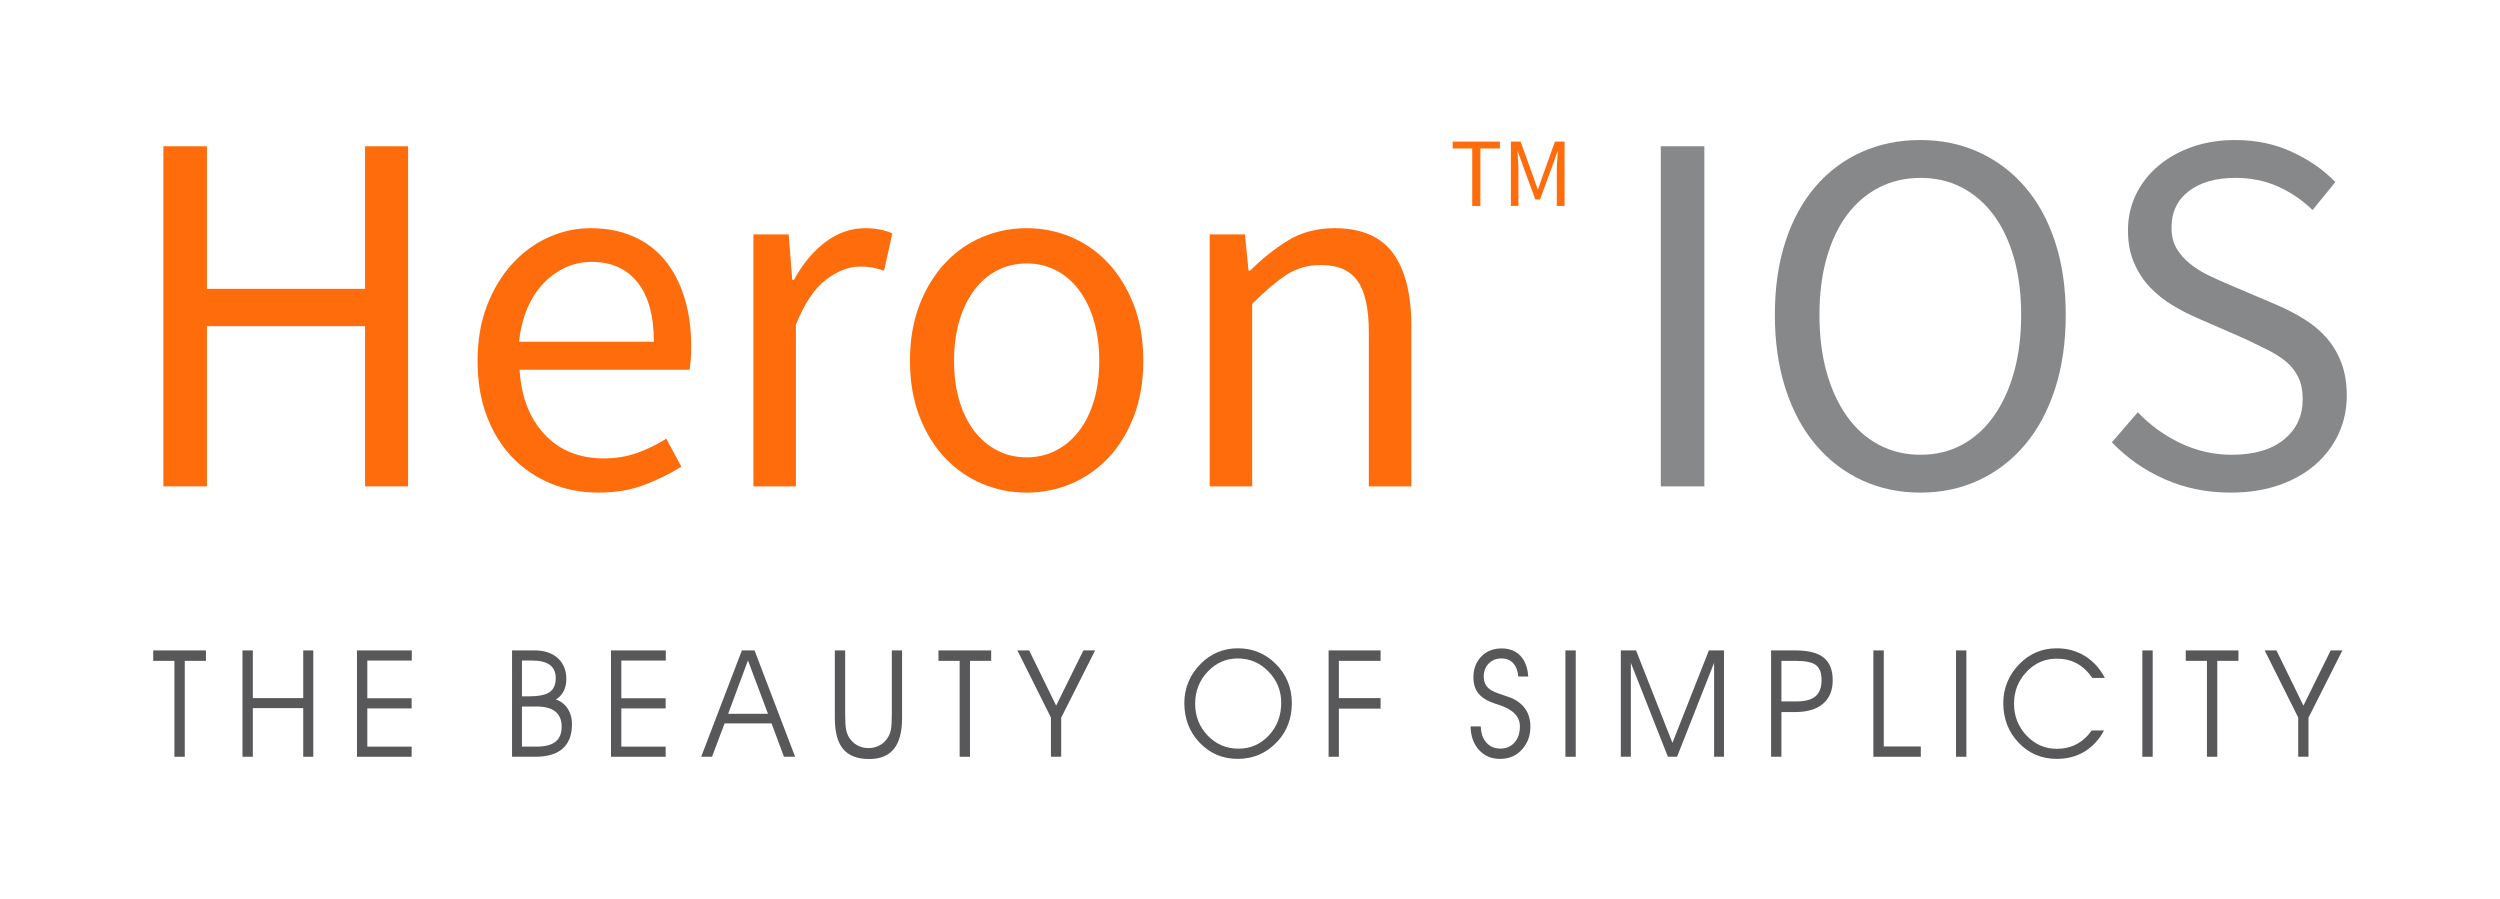 <svg xmlns="http://www.w3.org/2000/svg" xmlns:xlink="http://www.w3.org/1999/xlink" id="Vrstva_1" x="0px" y="0px" width="748px" height="269px" viewBox="0 0 748 269" xml:space="preserve"><g>	<polygon fill="#FF6C0C" points="48.879,43.761 61.909,43.761 61.909,86.422 109.226,86.422 109.226,43.761 122.102,43.761   122.102,145.527 109.226,145.527 109.226,97.592 61.909,97.592 61.909,145.527 48.879,145.527  "></polygon>	<path fill="#FF6C0C" d="M142.888,107.985c0-6.205,0.955-11.763,2.871-16.677c1.912-4.911,4.444-9.075,7.601-12.488  c3.153-3.413,6.748-6.023,10.782-7.835c4.033-1.808,8.222-2.715,12.566-2.715c4.755,0,9.021,0.829,12.798,2.483  c3.773,1.654,6.928,4.033,9.463,7.136c2.533,3.103,4.473,6.826,5.817,11.169c1.344,4.344,2.017,9.207,2.017,14.583  c0,2.792-0.155,5.12-0.465,6.981h-50.885c0.517,8.171,3.025,14.636,7.524,19.391c4.499,4.759,10.367,7.137,17.608,7.137  c3.618,0,6.953-0.543,10.006-1.629c3.049-1.086,5.973-2.507,8.765-4.267l4.499,8.377c-3.311,2.071-6.98,3.879-11.014,5.43  c-4.034,1.553-8.638,2.327-13.809,2.327c-5.067,0-9.799-0.906-14.193-2.715c-4.397-1.807-8.223-4.394-11.48-7.757  c-3.258-3.359-5.817-7.47-7.679-12.332C143.818,119.725,142.888,114.19,142.888,107.985 M195.634,102.246  c0-7.758-1.629-13.677-4.888-17.764c-3.258-4.084-7.834-6.128-13.729-6.128c-2.691,0-5.251,0.543-7.679,1.629  c-2.433,1.086-4.63,2.638-6.595,4.654s-3.594,4.499-4.886,7.446c-1.295,2.947-2.147,6.337-2.56,10.162H195.634z"></path>	<path fill="#FF6C0C" d="M225.417,70.133h10.549l1.086,13.652h0.466c2.584-4.756,5.713-8.532,9.386-11.325  c3.67-2.792,7.679-4.189,12.022-4.189c2.998,0,5.687,0.52,8.067,1.553l-2.481,11.169c-1.241-0.412-2.382-0.723-3.413-0.931  c-1.035-0.206-2.327-0.311-3.88-0.311c-3.206,0-6.542,1.295-10.006,3.879c-3.466,2.586-6.49,7.085-9.074,13.496v48.402h-12.722  V70.133z"></path>	<path fill="#FF6C0C" d="M272.265,107.985c0-6.307,0.956-11.918,2.871-16.832c1.912-4.911,4.473-9.075,7.678-12.488  s6.904-5.997,11.094-7.757c4.188-1.757,8.608-2.637,13.264-2.637c4.654,0,9.075,0.88,13.263,2.637  c4.189,1.76,7.887,4.344,11.094,7.757c3.203,3.413,5.764,7.577,7.678,12.488c1.913,4.914,2.871,10.525,2.871,16.832  c0,6.206-0.958,11.766-2.871,16.677c-1.914,4.913-4.475,9.052-7.678,12.41c-3.207,3.362-6.904,5.923-11.094,7.681  c-4.188,1.756-8.608,2.636-13.263,2.636c-4.655,0-9.076-0.88-13.264-2.636c-4.189-1.758-7.889-4.318-11.094-7.681  c-3.205-3.358-5.766-7.497-7.678-12.41C273.221,119.751,272.265,114.191,272.265,107.985 M285.452,107.985  c0,4.344,0.516,8.275,1.551,11.79c1.032,3.518,2.507,6.543,4.422,9.075c1.912,2.535,4.212,4.499,6.903,5.896  c2.688,1.396,5.636,2.094,8.843,2.094c3.204,0,6.152-0.698,8.842-2.094c2.689-1.396,4.989-3.36,6.904-5.896  c1.912-2.532,3.386-5.558,4.421-9.075c1.032-3.515,1.551-7.446,1.551-11.79s-0.519-8.3-1.551-11.868  c-1.035-3.567-2.509-6.644-4.421-9.229c-1.915-2.584-4.215-4.576-6.904-5.974c-2.689-1.396-5.638-2.094-8.842-2.094  c-3.207,0-6.155,0.698-8.843,2.094c-2.691,1.397-4.991,3.39-6.903,5.974c-1.915,2.586-3.39,5.662-4.422,9.229  C285.968,99.686,285.452,103.642,285.452,107.985"></path>	<path fill="#FF6C0C" d="M361.932,70.133h10.549l1.086,10.859h0.465c3.619-3.619,7.42-6.645,11.402-9.075  c3.98-2.429,8.61-3.646,13.885-3.646c7.963,0,13.78,2.483,17.452,7.447c3.67,4.964,5.508,12.309,5.508,22.029v47.781h-12.722  V99.453c0-7.137-1.139-12.279-3.412-15.437c-2.275-3.152-5.896-4.73-10.859-4.73c-3.932,0-7.396,0.983-10.395,2.947  c-3.001,1.966-6.413,4.862-10.238,8.688v54.607h-12.721V70.133z"></path>	<polygon fill="#FF6C0C" points="440.49,44.422 434.648,44.422 434.648,42.366 448.769,42.366 448.769,44.422 442.928,44.422   442.928,61.623 440.49,61.623  "></polygon>	<path fill="#FF6C0C" d="M452.056,42.367h2.906L458.69,52.7l1.38,3.934h0.117l1.351-3.934l3.698-10.333h2.877v19.257h-2.319V51.026  c0-0.86,0.039-1.81,0.116-2.848c0.079-1.037,0.148-1.986,0.207-2.847H466l-1.526,4.285l-3.699,10.068h-1.409l-3.698-10.068  l-1.527-4.285h-0.117c0.059,0.86,0.122,1.81,0.191,2.847c0.068,1.038,0.103,1.987,0.103,2.848v10.598h-2.261V42.367z"></path>	<rect x="496.912" y="43.761" fill="#87888A" width="13.031" height="101.767"></rect>	<path fill="#87888A" d="M574.633,147.389c-6.414,0-12.282-1.241-17.607-3.722c-5.329-2.483-9.929-6.024-13.808-10.627  c-3.878-4.602-6.879-10.186-8.997-16.755c-2.121-6.566-3.181-13.936-3.181-22.106c0-8.169,1.06-15.487,3.181-21.951  c2.118-6.463,5.119-11.946,8.997-16.445c3.879-4.498,8.479-7.936,13.808-10.315c5.325-2.378,11.193-3.568,17.607-3.568  c6.307,0,12.124,1.217,17.452,3.646c5.326,2.432,9.929,5.896,13.808,10.395c3.878,4.499,6.876,9.981,8.997,16.444  c2.119,6.465,3.181,13.729,3.181,21.796c0,8.171-1.062,15.54-3.181,22.106c-2.121,6.569-5.119,12.153-8.997,16.755  c-3.879,4.603-8.481,8.144-13.808,10.627C586.757,146.147,580.939,147.389,574.633,147.389 M574.633,136.064  c4.55,0,8.661-0.981,12.333-2.947c3.67-1.964,6.826-4.782,9.463-8.455c2.638-3.67,4.679-8.066,6.128-13.186  c1.447-5.12,2.172-10.884,2.172-17.298c0-6.308-0.725-11.996-2.172-17.065c-1.449-5.065-3.49-9.358-6.128-12.876  c-2.637-3.514-5.793-6.229-9.463-8.144c-3.672-1.913-7.783-2.87-12.333-2.87c-4.553,0-8.688,0.957-12.411,2.87  c-3.723,1.915-6.903,4.63-9.54,8.144c-2.638,3.518-4.681,7.811-6.128,12.876c-1.45,5.069-2.172,10.758-2.172,17.065  c0,6.414,0.722,12.178,2.172,17.298c1.447,5.119,3.49,9.516,6.128,13.186c2.637,3.673,5.817,6.491,9.54,8.455  C565.944,135.083,570.08,136.064,574.633,136.064"></path>	<path fill="#87888A" d="M639.633,123.344c3.619,3.827,7.857,6.903,12.721,9.229c4.86,2.328,9.979,3.492,15.358,3.492  c6.722,0,11.944-1.526,15.669-4.577c3.723-3.049,5.585-7.059,5.585-12.022c0-2.584-0.441-4.783-1.319-6.594  c-0.88-1.809-2.094-3.359-3.646-4.653c-1.552-1.292-3.361-2.456-5.431-3.491c-2.068-1.032-4.292-2.119-6.67-3.258l-14.582-6.36  c-2.381-1.032-4.785-2.273-7.214-3.724c-2.432-1.447-4.655-3.204-6.671-5.273c-2.017-2.068-3.646-4.523-4.887-7.369  c-1.241-2.844-1.861-6.128-1.861-9.852c0-3.825,0.8-7.393,2.404-10.704c1.603-3.309,3.852-6.179,6.748-8.609  c2.895-2.43,6.283-4.317,10.162-5.663c3.878-1.342,8.145-2.017,12.798-2.017c6.102,0,11.713,1.163,16.832,3.49  c5.12,2.327,9.487,5.353,13.108,9.076l-6.825,8.377c-3.103-2.998-6.569-5.352-10.394-7.059c-3.828-1.706-8.067-2.561-12.722-2.561  c-5.793,0-10.42,1.319-13.884,3.956c-3.468,2.638-5.197,6.283-5.197,10.938c0,2.481,0.517,4.576,1.551,6.282  c1.033,1.707,2.352,3.207,3.956,4.499c1.603,1.295,3.413,2.432,5.43,3.413c2.017,0.984,4.007,1.889,5.973,2.715l14.583,6.205  c2.895,1.241,5.636,2.664,8.222,4.267c2.584,1.604,4.81,3.467,6.671,5.585c1.861,2.121,3.336,4.603,4.422,7.447  s1.629,6.127,1.629,9.851c0,4.033-0.803,7.81-2.405,11.324c-1.604,3.517-3.904,6.593-6.903,9.23  c-3.001,2.638-6.647,4.707-10.938,6.205c-4.293,1.498-9.128,2.249-14.504,2.249c-7.137,0-13.729-1.345-19.78-4.032  c-6.051-2.689-11.301-6.361-15.746-11.016L639.633,123.344z"></path>	<polygon fill="#58585A" points="45.848,194.604 61.62,194.604 61.62,197.729 55.281,197.729 55.281,226.424 52.187,226.424   52.187,197.729 45.848,197.729  "></polygon>	<polygon fill="#58585A" points="72.553,194.604 75.646,194.604 75.646,208.876 90.727,208.876 90.727,194.604 93.733,194.604   93.733,226.424 90.727,226.424 90.727,211.87 75.646,211.87 75.646,226.424 72.553,226.424  "></polygon>	<polygon fill="#58585A" points="106.807,194.604 123.207,194.604 123.207,197.642 109.901,197.642 109.901,208.919   123.163,208.919 123.163,211.957 109.901,211.957 109.901,223.386 123.163,223.386 123.163,226.424 106.807,226.424  "></polygon>	<path fill="#58585A" d="M153.205,194.604h6.729c2.941,0,5.264,0.772,6.966,2.316s2.553,3.635,2.553,6.272  c0,1.354-0.267,2.549-0.8,3.585c-0.534,1.033-1.313,1.872-2.337,2.512c1.484,0.495,2.661,1.403,3.526,2.721  c0.865,1.319,1.299,2.874,1.299,4.666c0,3.205-0.92,5.631-2.76,7.277c-1.839,1.646-4.567,2.47-8.188,2.47h-6.988V194.604z   M156.169,197.642v10.709h1.904c3.043,0,5.171-0.423,6.382-1.268c1.212-0.844,1.818-2.243,1.818-4.196  c0-1.748-0.584-3.06-1.753-3.934c-1.168-0.874-2.92-1.312-5.257-1.312H156.169z M156.169,211.388v11.998h4.393  c2.538,0,4.421-0.486,5.646-1.464c1.227-0.975,1.839-2.476,1.839-4.502c0-2.011-0.628-3.518-1.882-4.523  c-1.255-1.006-3.138-1.509-5.646-1.509H156.169z"></path>	<polygon fill="#58585A" points="182.808,194.604 199.207,194.604 199.207,197.642 185.901,197.642 185.901,208.919   199.163,208.919 199.163,211.957 185.901,211.957 185.901,223.386 199.163,223.386 199.163,226.424 182.808,226.424  "></polygon>	<path fill="#58585A" d="M221.974,194.604h3.786l12.137,31.819h-3.331l-3.722-9.987h-14.041l-3.766,9.987h-3.245L221.974,194.604z   M223.79,197.598l-5.928,15.977h11.921L223.79,197.598z"></path>	<path fill="#58585A" d="M249.78,194.604h3.094v19.145c0,2.054,0.09,3.544,0.27,4.469c0.181,0.925,0.473,1.723,0.877,2.393  c0.649,1.035,1.475,1.829,2.478,2.384c1.002,0.553,2.116,0.83,3.343,0.83c1.24,0,2.369-0.281,3.385-0.843  c1.018-0.561,1.837-1.351,2.456-2.371c0.418-0.685,0.715-1.484,0.888-2.402s0.26-2.405,0.26-4.459v-19.145h3.072v20.236  c0,4.124-0.812,7.199-2.435,9.223c-1.623,2.025-4.093,3.038-7.41,3.038c-3.52,0-6.111-0.991-7.777-2.973s-2.499-5.077-2.499-9.288  V194.604z"></path>	<polygon fill="#58585A" points="280.79,194.604 296.562,194.604 296.562,197.729 290.223,197.729 290.223,226.424 287.129,226.424   287.129,197.729 280.79,197.729  "></polygon>	<polygon fill="#58585A" points="304.4,194.604 307.927,194.604 315.997,211.126 324.153,194.604 327.659,194.604 317.511,214.731   317.511,226.424 314.439,226.424 314.439,214.688  "></polygon>	<path fill="#58585A" d="M370.401,193.971c2.207,0,4.252,0.391,6.134,1.169c1.883,0.779,3.602,1.941,5.16,3.485  c1.572,1.545,2.769,3.313,3.592,5.3c0.822,1.989,1.233,4.119,1.233,6.394c0,2.258-0.346,4.331-1.038,6.217  c-0.693,1.887-1.731,3.603-3.116,5.146c-1.602,1.777-3.411,3.118-5.431,4.021s-4.211,1.354-6.577,1.354  c-4.529,0-8.33-1.606-11.402-4.819c-3.072-3.211-4.608-7.186-4.608-11.92c0-2.23,0.419-4.343,1.256-6.338  c0.836-1.996,2.062-3.796,3.678-5.399c1.5-1.514,3.183-2.662,5.052-3.441C366.2,194.361,368.223,193.971,370.401,193.971   M370.358,197.008c-3.534,0-6.544,1.322-9.033,3.967c-2.488,2.645-3.732,5.832-3.732,9.562c0,3.773,1.255,6.96,3.766,9.561  c2.509,2.601,5.582,3.901,9.216,3.901c3.577,0,6.599-1.322,9.065-3.967c2.468-2.645,3.699-5.896,3.699-9.757  c0-3.614-1.269-6.729-3.807-9.344C376.993,198.316,373.936,197.008,370.358,197.008"></path>	<polygon fill="#58585A" points="397.516,194.604 413.072,194.604 413.072,197.729 400.588,197.729 400.588,208.876   413.072,208.876 413.072,212.021 400.588,212.021 400.588,226.424 397.516,226.424  "></polygon>	<path fill="#58585A" d="M457.242,202.428h-2.964c-0.158-1.732-0.671-3.069-1.536-4.01c-0.865-0.939-2.026-1.41-3.483-1.41  c-1.572,0-2.853,0.507-3.84,1.521c-0.989,1.012-1.482,2.312-1.482,3.899c0,0.847,0.155,1.585,0.465,2.22  c0.311,0.634,0.775,1.177,1.396,1.628c0.679,0.509,1.97,1.063,3.873,1.661c1.053,0.349,1.861,0.634,2.424,0.851  c1.889,0.802,3.328,1.928,4.315,3.377c0.988,1.451,1.482,3.209,1.482,5.278c0.015,2.637-0.815,4.898-2.488,6.786  c-1.673,1.887-3.88,2.829-6.62,2.829c-2.567,0-4.663-0.896-6.285-2.688c-1.623-1.792-2.456-4.137-2.499-7.037h3.051  c0.043,1.997,0.591,3.603,1.645,4.82c1.053,1.216,2.466,1.825,4.24,1.825c1.745,0,3.151-0.609,4.219-1.825  c1.067-1.218,1.602-2.823,1.602-4.82c0-3.03-2.222-5.215-6.664-6.555c-0.332-0.103-0.577-0.184-0.735-0.241  c-2.294-0.757-3.952-1.762-4.977-3.016s-1.536-2.87-1.536-4.853c0-2.535,0.782-4.611,2.348-6.228  c1.564-1.617,3.588-2.427,6.068-2.427c2.365,0,4.248,0.736,5.647,2.208C456.305,197.694,457.084,199.762,457.242,202.428"></path>	<rect x="468.368" y="194.604" fill="#58585A" width="3.095" height="31.819"></rect>	<polygon fill="#58585A" points="484.946,194.604 489.512,194.604 500.395,222.271 511.299,194.604 515.82,194.604 515.82,226.424   512.856,226.424 512.856,198.319 501.778,226.424 499.031,226.424 487.953,198.319 487.953,226.424 484.946,226.424  "></polygon>	<path fill="#58585A" d="M529.911,194.604h7.27c3.866,0,6.693,0.722,8.481,2.163c1.788,1.442,2.683,3.701,2.683,6.774  c0,3.032-0.97,5.374-2.909,7.026c-1.94,1.654-4.706,2.48-8.298,2.48h-4.132v13.375h-3.095V194.604z M533.006,197.729v12.129h4.564  c2.582,0,4.468-0.517,5.658-1.552c1.189-1.034,1.785-2.666,1.785-4.895c0-2.055-0.549-3.516-1.645-4.383  c-1.097-0.865-3.116-1.3-6.059-1.3H533.006z"></path>	<polygon fill="#58585A" points="560.51,194.604 563.625,194.604 563.625,223.343 574.702,223.343 574.702,226.424 560.51,226.424    "></polygon>	<rect x="585.245" y="194.604" fill="#58585A" width="3.095" height="31.819"></rect>	<path fill="#58585A" d="M629.777,202.843h-3.722c-1.428-1.995-3.007-3.456-4.738-4.382c-1.729-0.925-3.714-1.388-5.949-1.388  c-3.534,0-6.545,1.315-9.033,3.946c-2.488,2.63-3.732,5.802-3.732,9.517c0,3.745,1.252,6.932,3.754,9.561  c2.503,2.631,5.507,3.945,9.012,3.945c2.192,0,4.157-0.455,5.896-1.366c1.738-0.91,3.264-2.284,4.576-4.119h3.678  c-1.471,2.753-3.415,4.858-5.831,6.315s-5.188,2.186-8.318,2.186c-4.515,0-8.309-1.606-11.381-4.818s-4.608-7.187-4.608-11.921  c0-2.23,0.42-4.343,1.255-6.338c0.837-1.996,2.056-3.796,3.657-5.399c1.514-1.529,3.198-2.679,5.052-3.452  c1.853-0.771,3.861-1.158,6.025-1.158c3.13,0,5.942,0.769,8.438,2.307C626.301,197.814,628.292,200.002,629.777,202.843"></path>	<rect x="640.99" y="194.604" fill="#58585A" width="3.095" height="31.819"></rect>	<polygon fill="#58585A" points="653.977,194.604 669.748,194.604 669.748,197.729 663.41,197.729 663.41,226.424 660.316,226.424   660.316,197.729 653.977,197.729  "></polygon>	<polygon fill="#58585A" points="677.587,194.604 681.113,194.604 689.184,211.126 697.341,194.604 700.846,194.604   690.698,214.731 690.698,226.424 687.626,226.424 687.626,214.688  "></polygon></g></svg>